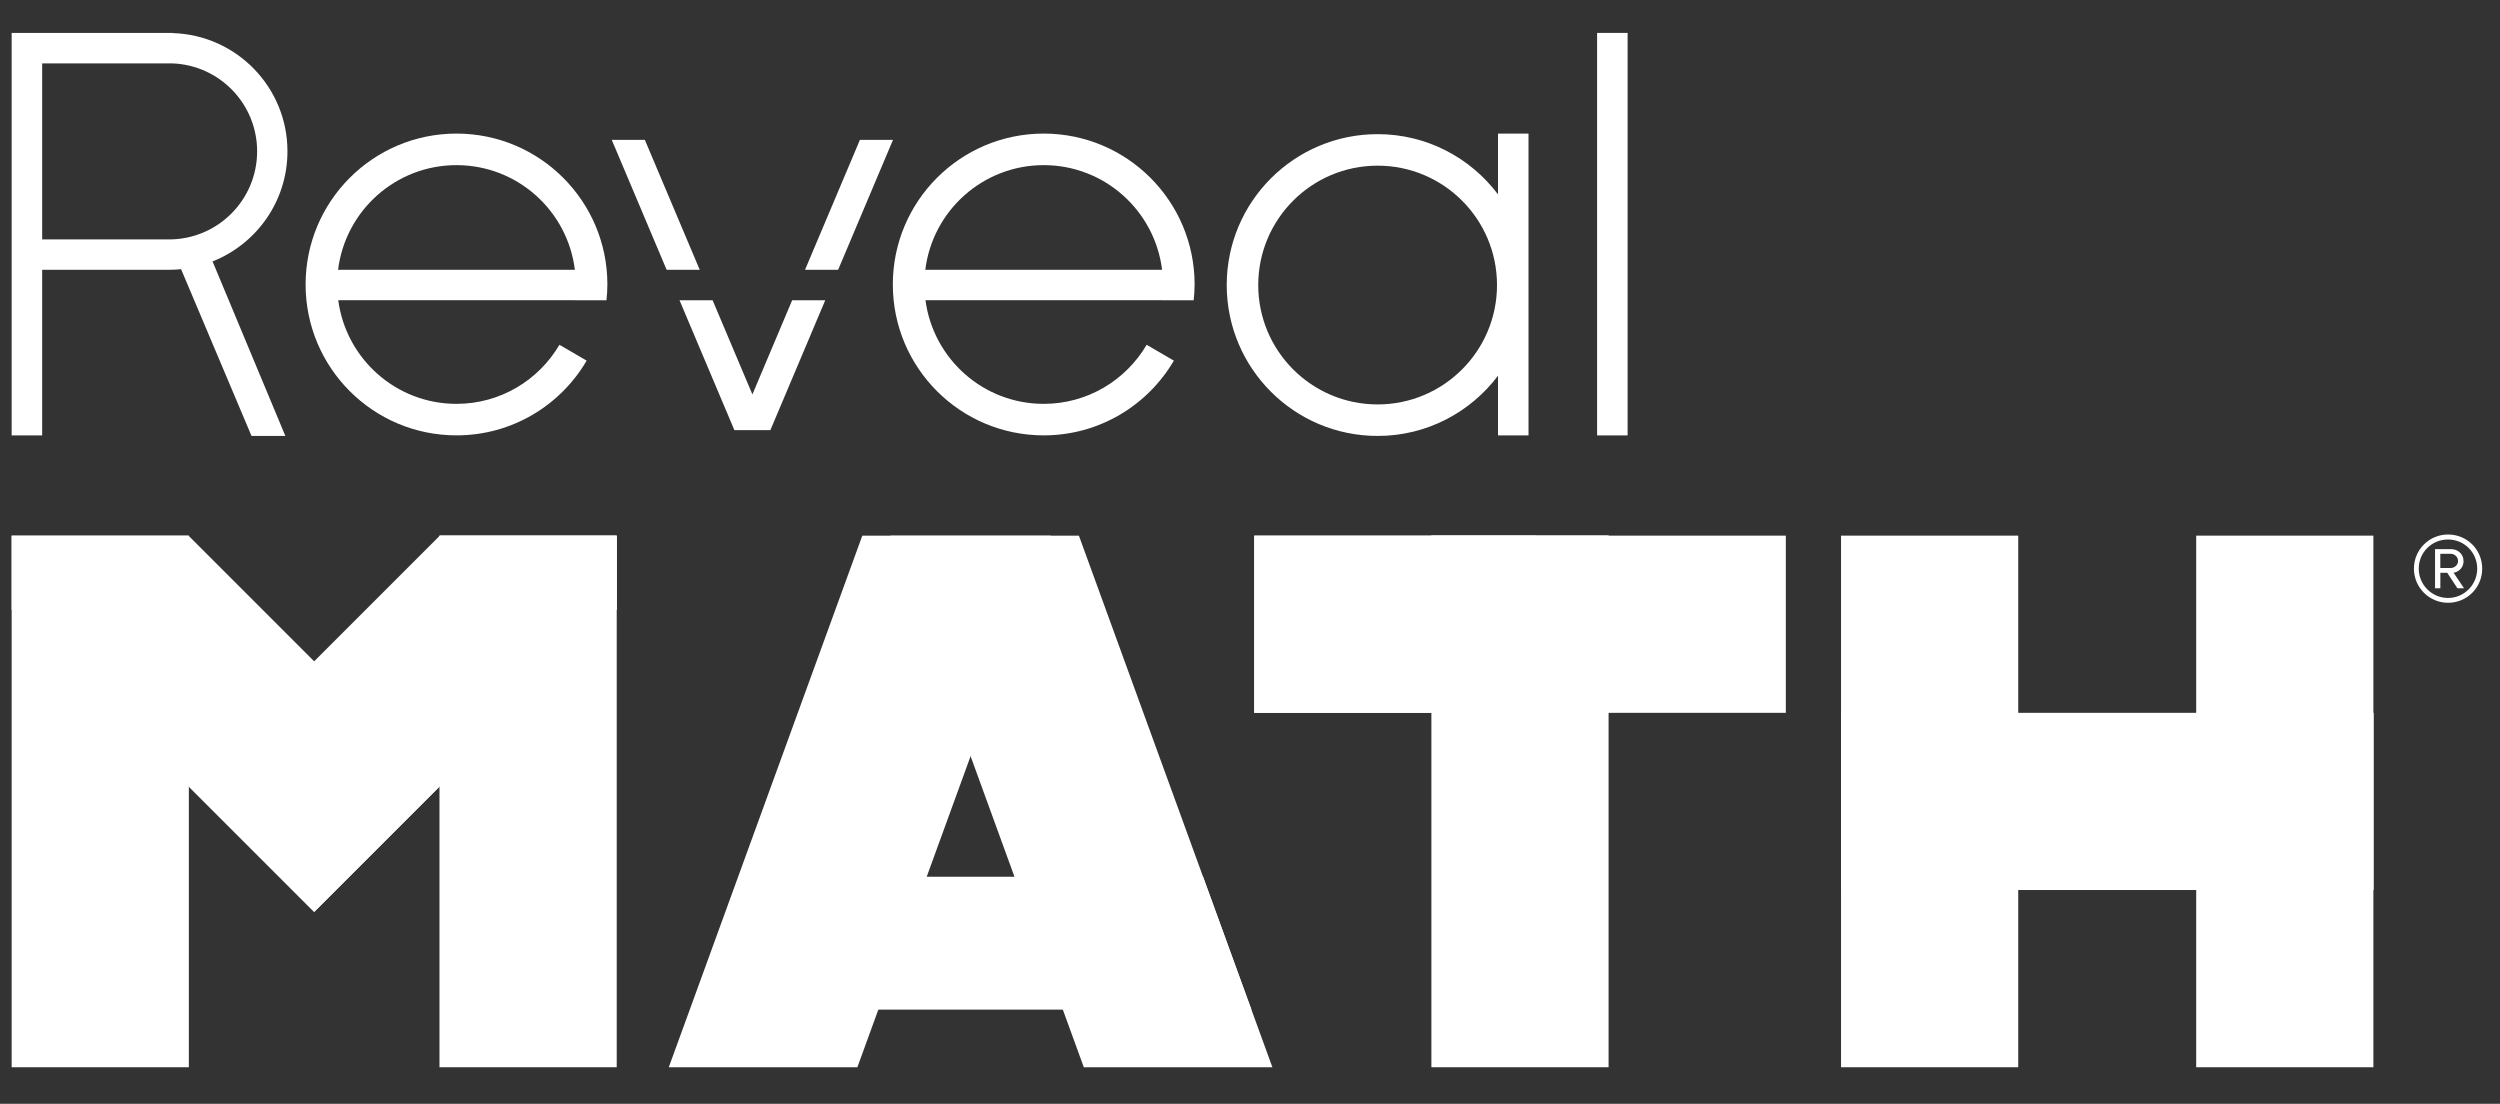 <?xml version="1.0" encoding="utf-8"?>
<!-- Generator: Adobe Illustrator 23.0.2, SVG Export Plug-In . SVG Version: 6.00 Build 0)  -->
<svg version="1.1" xmlns="http://www.w3.org/2000/svg" xmlns:xlink="http://www.w3.org/1999/xlink" x="0px" y="0px"
	 viewBox="0 0 570.44 251.86" style="enable-background:new 0 0 570.44 251.86;" xml:space="preserve">
<rect x="0" y="0" width="570.44" height="251.86" fill="#333333" stroke="none"/>
<style type="text/css">
	.st0{fill:#F37021;}
	.st1{fill:#F7941D;}
	.st2{fill:#F78D33;}
	.st3{opacity:0.25;}
	.st4{fill:#FDB913;}
	.st5{fill:#F58220;}
	.st6{fill:#FFFFFF;}
</style>
<symbol  id="MATH_blue_2_1_" viewBox="-153.93 -35.65 307.86 71.3">
	<g id="Deleted_Symbol_2_1_">
		<rect x="84.54" y="-10.55" class="st0" width="69.4" height="23.1"/>
		<rect x="-52.29" y="-26.14" class="st0" width="41.78" height="17.32"/>
		<polygon class="st0" points="-153.93,35.65 -153.93,26.03 -114.5,-13.4 -98.16,2.93 -130.88,35.65 		"/>
		<polygon class="st1" points="-75.06,35.65 -98.12,35.65 -130.83,2.93 -114.5,-13.4 -75.06,26.03 		"/>
		<rect x="8.04" y="12.55" class="st2" width="69.3" height="23.1"/>
		<rect x="8.04" y="12.55" class="st0" width="36.68" height="23.1"/>
		<g>
			<g class="st3">
				<rect x="86.54" y="-35.65" width="23.1" height="69.3"/>
			</g>
			<g>
				<rect x="84.54" y="-33.65" class="st4" width="23.1" height="69.3"/>
			</g>
		</g>
		<rect x="-98.16" y="-33.65" class="st4" width="23.1" height="69.3"/>
		<polygon class="st5" points="-98.12,35.65 -98.16,35.6 -98.16,2.93 -75.06,26.03 -75.06,35.65 		"/>
		<g>
			<g class="st3">
				<rect x="33.14" y="-35.65" width="23.1" height="69.3"/>
			</g>
			<g>
				<rect x="31.14" y="-33.65" class="st4" width="23.1" height="69.3"/>
			</g>
		</g>
		<rect x="31.14" y="12.55" class="st5" width="23.1" height="23.1"/>
		<polygon class="st1" points="-39.4,35.65 -14.17,-33.65 10.41,-33.65 -14.81,35.65 		"/>
		<polygon class="st5" points="-23.21,-8.82 -16.9,-26.14 7.68,-26.14 1.37,-8.82 		"/>
		<g>
			<g class="st3">
				<polygon points="-41.05,33.65 -66.27,-35.65 -41.69,-35.65 -16.47,33.65 				"/>
			</g>
			<g>
				<polygon class="st4" points="-43.05,35.65 -68.27,-33.65 -43.69,-33.65 -18.47,35.65 				"/>
			</g>
		</g>
		<rect x="130.83" y="-33.65" class="st1" width="23.1" height="69.3"/>
		<rect x="130.83" y="-10.55" class="st5" width="23.1" height="23.1"/>
		<g>
			<g class="st3">
				<rect x="-151.93" y="-35.65" width="23.1" height="69.3"/>
			</g>
			<g>
				<rect x="-153.93" y="-33.65" class="st4" width="23.1" height="69.3"/>
			</g>
		</g>
	</g>
</symbol>
<symbol  id="Reveal" viewBox="-105.32 -26.27 210.64 52.54">
	<path d="M48.76-8.6c0.07,0.68,0.12,1.37,0.12,2.07c0,10.86-8.81,19.67-19.67,19.67c-10.86,0-19.67-8.81-19.67-19.67
		c0-10.86,8.81-19.67,19.67-19.67c7.24,0,13.55,3.91,16.97,9.74l-3.55,2.07c-2.7-4.6-7.7-7.7-13.42-7.7
		c-7.9,0-14.41,5.89-15.41,13.51h30.82c0,0,0-0.01,0-0.01H48.76z M29.21,9.03c7.94,0,14.48-5.95,15.43-13.64H13.78
		C14.72,3.08,21.27,9.03,29.21,9.03z"/>
	<path d="M-27.79-8.6c0.07,0.68,0.12,1.37,0.12,2.07c0,10.86-8.81,19.67-19.67,19.67c-10.86,0-19.67-8.81-19.67-19.67
		c0-10.86,8.81-19.67,19.67-19.67c7.24,0,13.55,3.91,16.97,9.74l-3.55,2.07c-2.7-4.6-7.7-7.7-13.42-7.7
		c-7.9,0-14.41,5.89-15.41,13.51h30.82c0,0,0-0.01,0-0.01H-27.79z M-47.34,9.03c7.94,0,14.49-5.95,15.43-13.64h-30.87
		C-61.82,3.08-55.28,9.03-47.34,9.03z"/>
	<path d="M88.43,13.14V5.22c-3.59,4.76-9.27,7.85-15.7,7.85c-10.86,0-19.67-8.81-19.67-19.67c0-10.86,8.81-19.67,19.67-19.67
		c6.42,0,12.11,3.09,15.7,7.85v-7.78h3.97v39.34H88.43z M72.74-22.16c-8.6,0-15.56,6.97-15.56,15.56c0,8.6,6.97,15.56,15.56,15.56
		S88.3,2,88.3-6.6C88.3-15.19,81.33-22.16,72.74-22.16z"/>
	<rect x="101.35" y="-26.2" width="3.97" height="52.47"/>
	<path d="M-69.37,10.83c0,8.36-6.64,15.14-14.93,15.41v0.03h-17.05h-3.97v-3.97V-0.65v-3.96V-26.2h3.97v21.59h16.54
		c0.53,0,1.06,0.03,1.57,0.08l9.18-21.74h4.41l-9.49,22.75C-73.42-1.26-69.37,4.31-69.37,10.83z M-101.35-0.65v22.94h16.92
		c6.16-0.21,11.1-5.25,11.1-11.46c0-6.34-5.14-11.48-11.48-11.48v0.01H-101.35z"/>
	<g>
		<polygon points="2.41,-4.61 9.57,12.32 5.25,12.32 -1.9,-4.61 		"/>
		<polygon points="-15.63,-4.61 -22.78,12.32 -27.1,12.32 -19.94,-4.61 		"/>
		<polygon points="-3.58,-8.58 -8.76,-20.86 -13.95,-8.58 -18.26,-8.58 -11.11,-25.52 -6.42,-25.52 0.74,-8.58 		"/>
	</g>
</symbol>
<g id="Blending_tool">
</g>
<g id="GR_5">
	<g id="Reveal_Math_logo_2_">
		<g>
			<g>
				<rect x="420.08" y="162.65" class="st6" width="121.47" height="40.43"/>
				<rect x="180.57" y="200.05" class="st6" width="73.13" height="30.32"/>
				<polygon class="st6" points="2.66,122.22 2.66,139.05 71.69,208.08 100.28,179.49 43.01,122.22 				"/>
				<polygon class="st6" points="140.71,122.22 100.36,122.22 43.09,179.49 71.69,208.08 140.71,139.05 				"/>
				<rect x="286.18" y="122.22" class="st6" width="121.3" height="40.43"/>
				<rect x="286.18" y="122.22" class="st6" width="64.21" height="40.43"/>
				<rect x="100.28" y="122.22" class="st6" width="40.44" height="121.3"/>
				<polygon class="st6" points="100.36,122.22 100.28,122.3 100.28,179.49 140.71,139.05 140.71,122.22 				"/>
				<polygon class="st6" points="203.15,122.22 247.3,243.52 290.33,243.52 246.18,122.22 				"/>
				<polygon class="st6" points="231.48,200.05 242.52,230.38 285.54,230.38 274.51,200.05 				"/>
				<rect x="501.12" y="122.22" class="st6" width="40.43" height="121.3"/>
				<rect x="501.12" y="162.65" class="st6" width="40.43" height="40.43"/>
				<g>
					<rect x="2.66" y="122.22" class="st6" width="40.43" height="121.3"/>
				</g>
				<g>
					<polygon class="st6" points="196.76,122.22 152.6,243.52 195.63,243.52 239.78,122.22 					"/>
				</g>
				<g>
					<rect x="326.61" y="122.22" class="st6" width="40.43" height="121.3"/>
				</g>
				<rect x="326.61" y="122.22" class="st6" width="40.43" height="40.43"/>
				<g>
					<rect x="420.08" y="122.22" class="st6" width="40.43" height="121.3"/>
				</g>
			</g>
			<g>
				<path class="st6" d="M272.37,68.53c0.12-1.19,0.21-2.39,0.21-3.62c0-19.02-15.42-34.43-34.43-34.43
					c-19.02,0-34.43,15.42-34.43,34.43c0,19.02,15.41,34.43,34.43,34.43c12.67,0,23.72-6.85,29.7-17.05l-6.21-3.62
					c-4.73,8.06-13.47,13.48-23.49,13.48c-13.83,0-25.22-10.31-26.98-23.65h53.95c0,0.01,0,0.02,0,0.02H272.37z M238.15,37.68
					c13.9,0,25.35,10.42,27.01,23.88h-54.03C212.79,48.1,224.24,37.68,238.15,37.68z"/>
				<path class="st6" d="M138.38,68.53c0.13-1.19,0.21-2.39,0.21-3.62c0-19.02-15.42-34.43-34.43-34.43
					c-19.02,0-34.43,15.42-34.43,34.43c0,19.02,15.41,34.43,34.43,34.43c12.67,0,23.73-6.85,29.7-17.05l-6.21-3.62
					c-4.73,8.06-13.47,13.48-23.49,13.48c-13.82,0-25.22-10.31-26.98-23.65h53.95c0,0.01,0,0.02,0,0.02H138.38z M104.16,37.68
					c13.9,0,25.36,10.42,27.01,23.88H77.14C78.8,48.1,90.25,37.68,104.16,37.68z"/>
				<path class="st6" d="M341.81,30.49v13.86c-6.28-8.33-16.23-13.74-27.47-13.74c-19.02,0-34.43,15.42-34.43,34.43
					c0,19.02,15.42,34.43,34.43,34.43c11.24,0,21.19-5.41,27.47-13.74v13.62h6.96V30.49H341.81z M314.34,92.28
					c-15.05,0-27.24-12.2-27.24-27.24c0-15.05,12.2-27.24,27.24-27.24c15.05,0,27.24,12.2,27.24,27.24
					C341.58,80.08,329.38,92.28,314.34,92.28z"/>
				<rect x="364.42" y="7.51" class="st6" width="6.96" height="91.84"/>
				<path class="st6" d="M65.59,34.53c0-14.63-11.62-26.51-26.13-26.98V7.51H9.62H2.66v6.96v40.16v6.93v37.79h6.96V61.56h28.95
					c0.93,0,1.85-0.05,2.75-0.14l16.07,38.05h7.72L48.5,59.65C58.51,55.68,65.59,45.94,65.59,34.53z M9.62,54.62V14.46h29.62
					c10.79,0.36,19.43,9.19,19.43,20.07c0,11.1-9,20.1-20.1,20.1v-0.01H9.62z"/>
				<g>
					<polygon class="st6" points="191.24,61.56 203.76,31.92 196.21,31.92 183.69,61.56 					"/>
					<polygon class="st6" points="159.66,61.56 147.14,31.92 139.59,31.92 152.11,61.56 					"/>
					<polygon class="st6" points="180.75,68.51 171.68,90 162.6,68.51 155.05,68.51 167.57,98.15 175.78,98.15 188.3,68.51 					"/>
				</g>
			</g>
		</g>
		<g id="MATH_blue_2">
			<g id="Deleted_Symbol_2">
			</g>
		</g>
		<g>
			<path class="st6" d="M550.8,129.75c0-4.34,3.49-7.79,7.79-7.79c4.34,0,7.79,3.45,7.79,7.79c0,4.3-3.45,7.79-7.79,7.79
				C554.29,137.54,550.8,134.05,550.8,129.75z M551.9,129.75c0,3.68,2.98,6.69,6.69,6.69c3.68,0,6.65-3.01,6.65-6.69
				c0-3.71-2.98-6.65-6.65-6.65C554.88,123.09,551.9,126.03,551.9,129.75z M558.41,130.7h-1.58v3.53h-1.21v-8.93h3.64
				c1.51,0,2.86,1.07,2.86,2.72c0,1.98-1.76,2.65-2.28,2.65l2.39,3.56h-1.51L558.41,130.7z M556.82,126.37v3.23h2.43
				c0.77,0,1.62-0.66,1.62-1.58c0-0.99-0.85-1.65-1.62-1.65H556.82z"/>
		</g>
	</g>
</g>
</svg>
